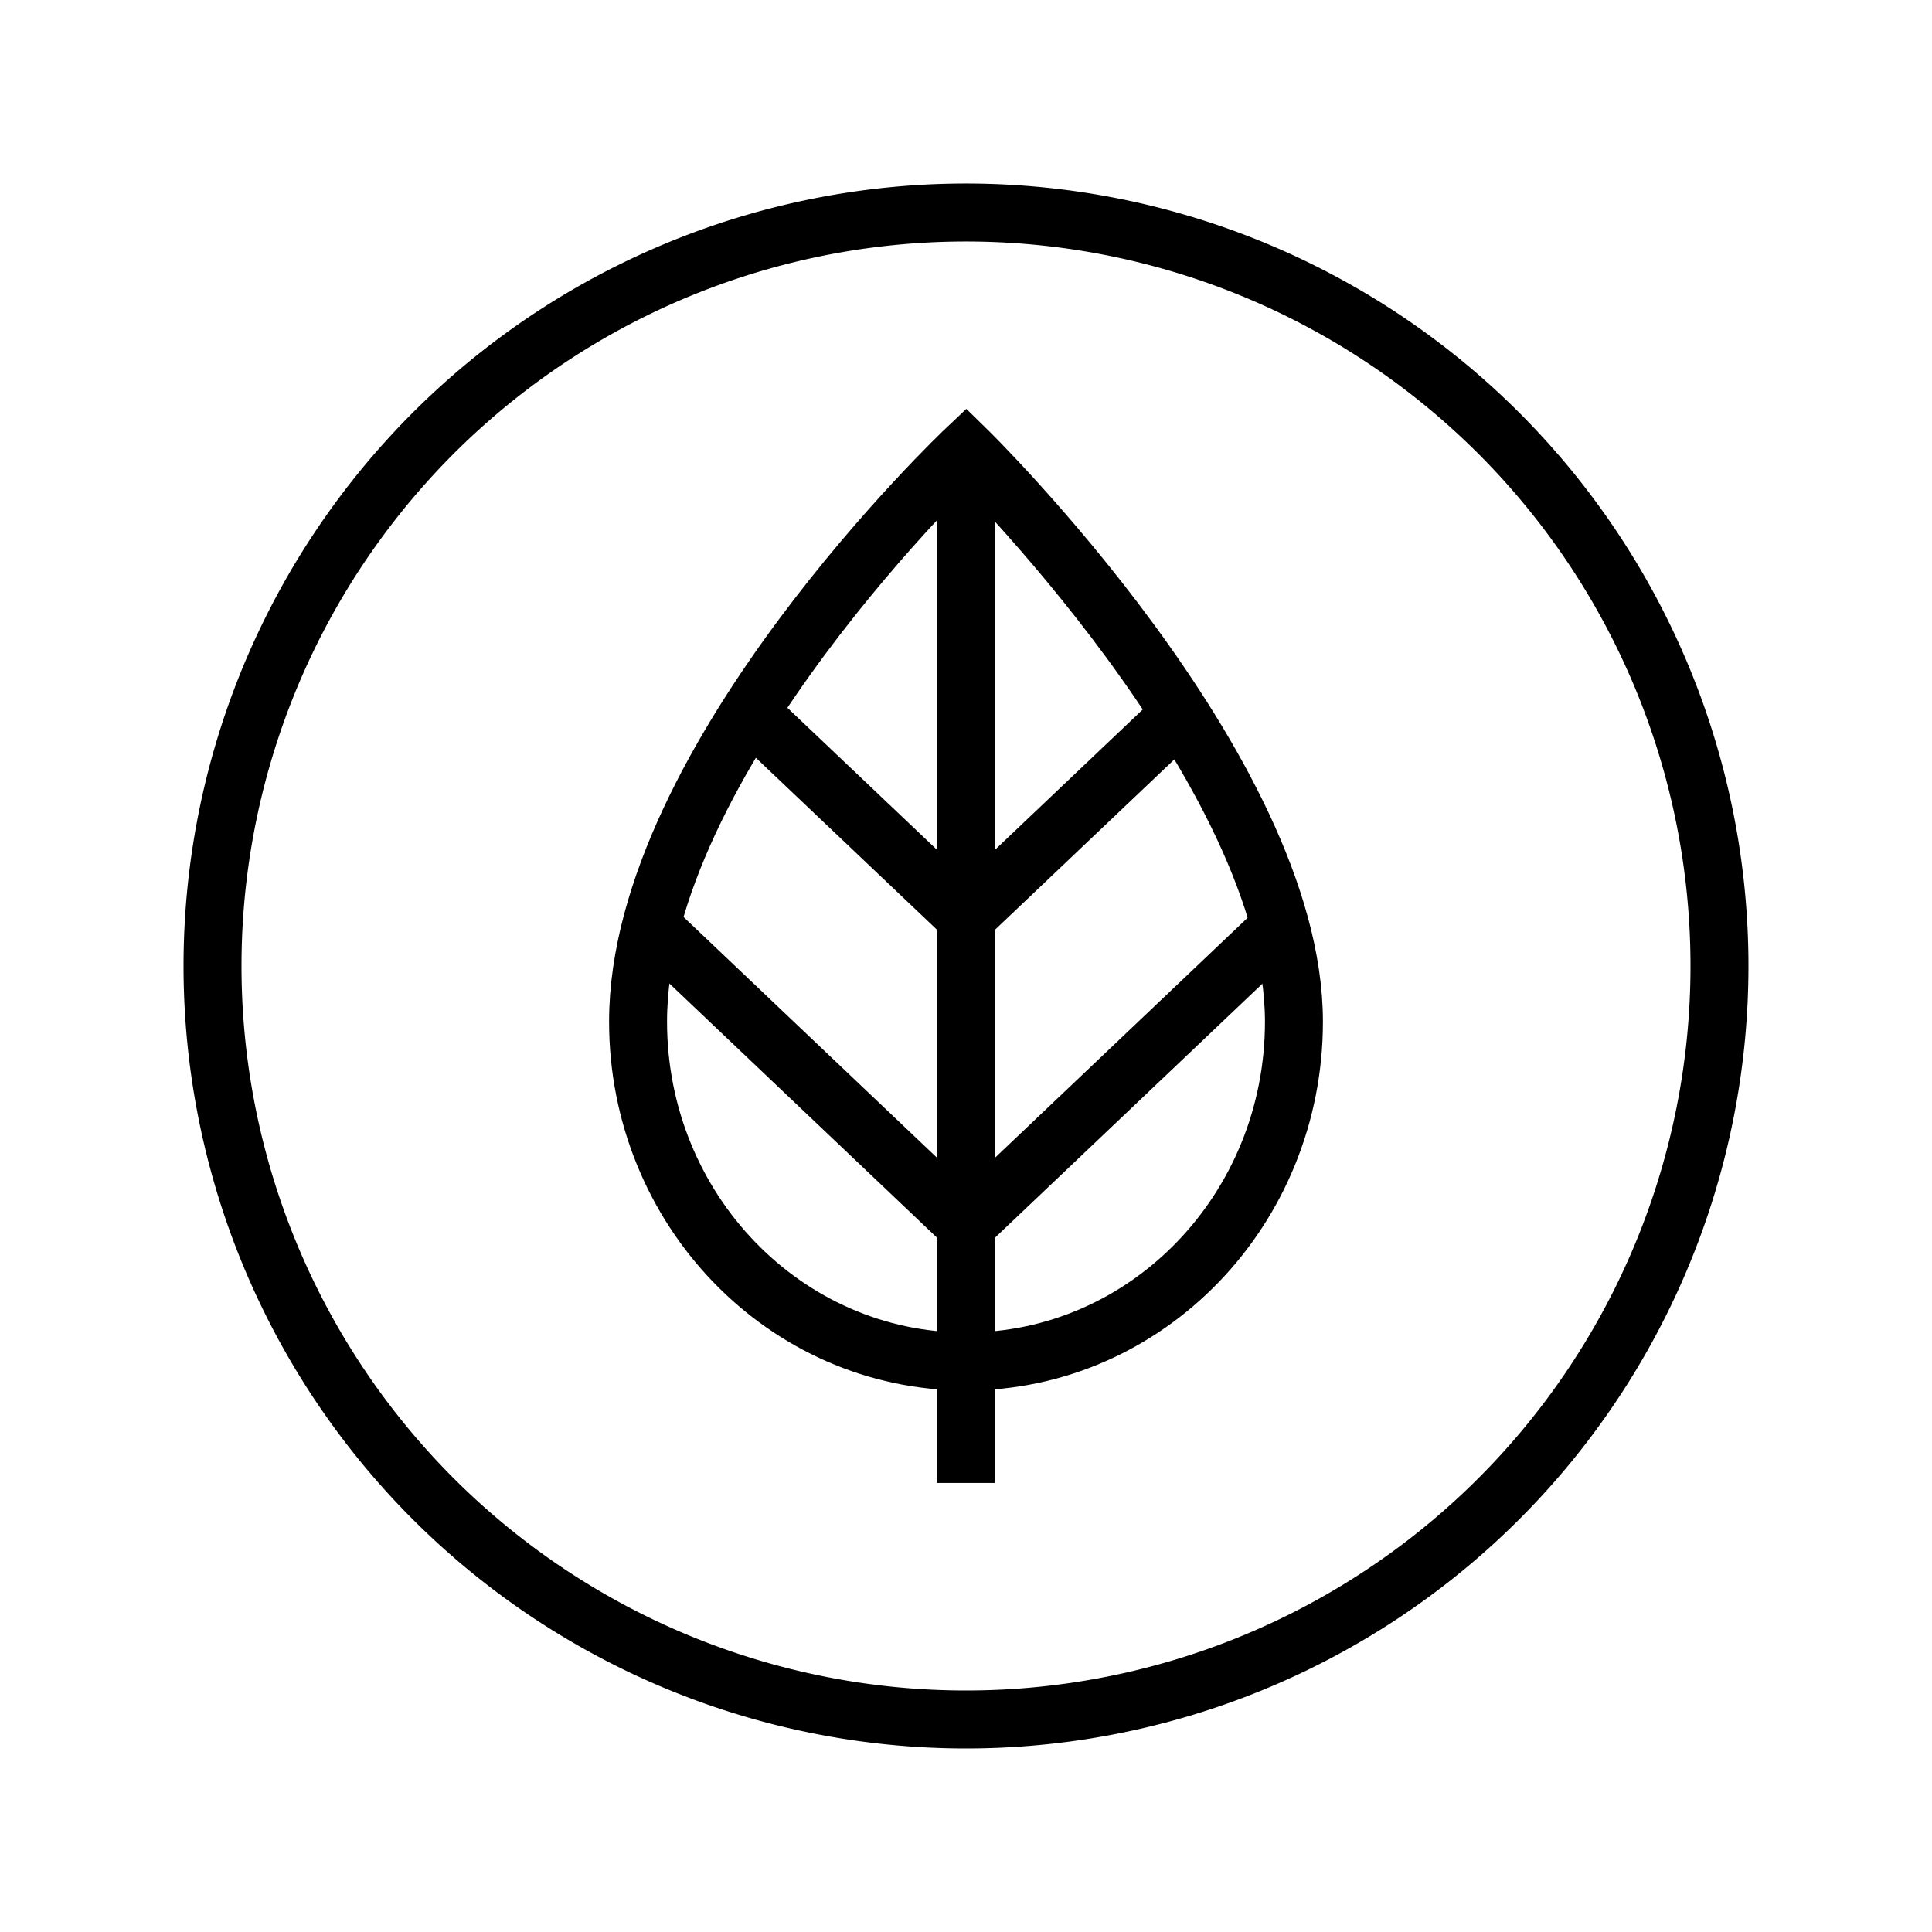 <svg viewBox="0 0 100 100" height="100" width="100" xmlns:xlink="http://www.w3.org/1999/xlink" xmlns="http://www.w3.org/2000/svg">
  <defs>
    <clipPath id="clip-Vegetarian">
      <rect height="100" width="100"></rect>
    </clipPath>
  </defs>
  <g clip-path="url(#clip-Vegetarian)" id="Vegetarian">
    <g transform="translate(9 9)" data-name="Vegetarian" id="Vegetarian-2">
      <path stroke-width="3" stroke="#000" fill="none" d="M24.026,43.88c0,9.716,7.6,17.592,16.974,17.592S57.974,53.6,57.974,43.88C57.973,30.823,41,14.243,41,14.243S24.026,30.284,24.026,43.88ZM41,16.145V67.757" data-name="Path 3799" id="Path_3799"></path>
      <path stroke-width="3" stroke="#000" fill="none" d="M57.227,39.005,41,54.419,24.772,39.005M52.058,27.977,41,38.481l-11.059-10.5" data-name="Path 3800" id="Path_3800"></path>
      <path stroke-width="3" stroke="#000" fill="none" d="M41,80A39,39,0,1,0,2,41,39,39,0,0,0,41,80Z" data-name="Path 3801" id="Path_3801"></path>
    </g>
  </g>
</svg>

